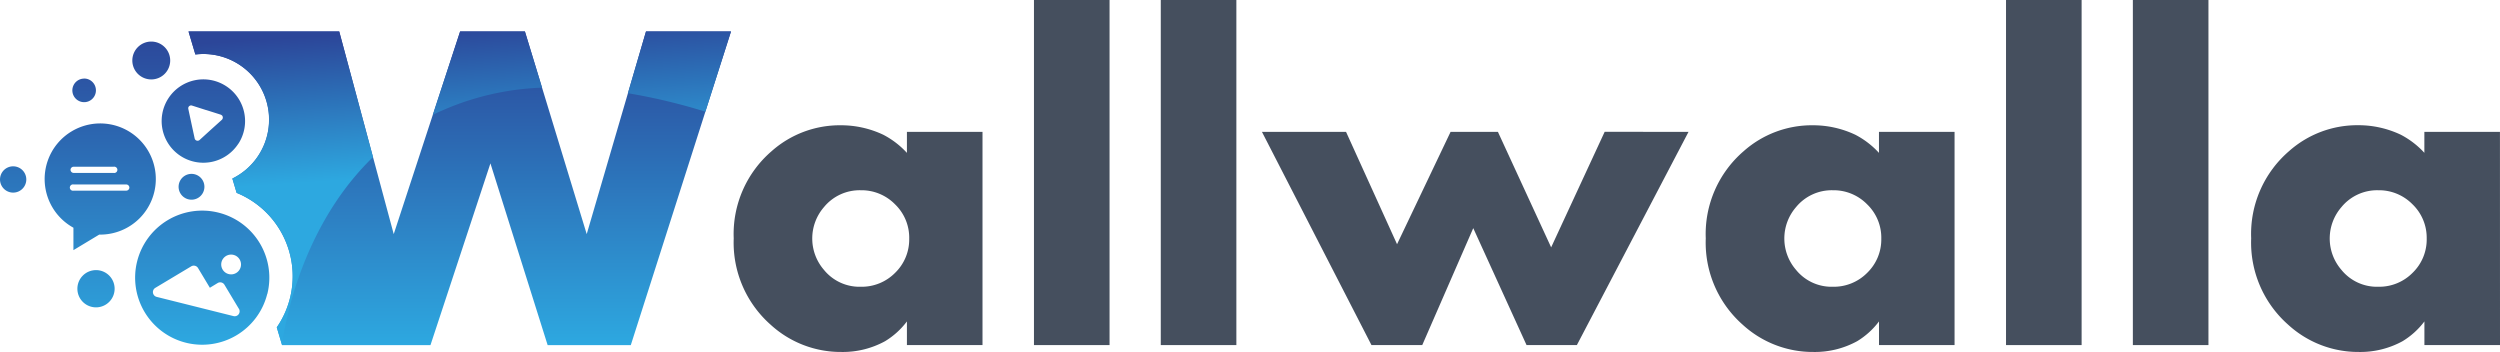 <svg xmlns="http://www.w3.org/2000/svg" xmlns:xlink="http://www.w3.org/1999/xlink" width="158.454" height="22.309" viewBox="0 0 158.454 22.309"><defs><style>.a{fill:#454f5e;}.b{fill:url(#a);}.c{fill:url(#b);}</style><linearGradient id="a" x1="0.5" y1="1" x2="0.5" gradientUnits="objectBoundingBox"><stop offset="0" stop-color="#2da8e0"/><stop offset="1" stop-color="#2c4699"/></linearGradient><linearGradient id="b" x1="0.606" y1="0.969" x2="0.498" y2="-0.014" gradientUnits="objectBoundingBox"><stop offset="0.532" stop-color="#2da8e0"/><stop offset="1" stop-color="#2c4699"/></linearGradient></defs><g transform="translate(46.502)"><path class="a" d="M139.728,35.091h-4.791v-1.5a4.9,4.9,0,0,1-1.382,1.252,5.582,5.582,0,0,1-2.778.684A6.583,6.583,0,0,1,126.3,33.8a6.938,6.938,0,0,1-2.341-5.47,6.925,6.925,0,0,1,2.4-5.527,6.507,6.507,0,0,1,4.378-1.644,6.26,6.26,0,0,1,2.7.6,5.4,5.4,0,0,1,1.5,1.15V21.577h4.791Zm-4.645-6.757a2.938,2.938,0,0,0-.9-2.166,2.973,2.973,0,0,0-2.174-.891,2.928,2.928,0,0,0-2.333,1.073,3.036,3.036,0,0,0,0,3.971,2.9,2.9,0,0,0,2.333,1.073,2.979,2.979,0,0,0,2.181-.884A2.942,2.942,0,0,0,135.082,28.334Z" transform="translate(-123.957 -13.219)"/><path class="a" d="M179.481,21.872H174.69V0h4.791V21.872Z" transform="translate(-155.658)"/><path class="a" d="M200.907,21.872h-4.791V0h4.791Z" transform="translate(-169.046)"/><path class="a" d="M240.237,22.28,233.16,35.794h-3.189l-3.378-7.412-3.233,7.412h-3.218L213.2,22.28h5.33l3.233,7.121,3.393-7.121h3L231.53,29.6l3.393-7.324Z" transform="translate(-179.718 -13.922)"/><path class="a" d="M303.96,35.091h-4.791v-1.5a4.9,4.9,0,0,1-1.382,1.252,5.581,5.581,0,0,1-2.777.684A6.582,6.582,0,0,1,290.53,33.8a6.938,6.938,0,0,1-2.341-5.47,6.925,6.925,0,0,1,2.4-5.527,6.507,6.507,0,0,1,4.378-1.644,6.258,6.258,0,0,1,2.7.6,5.4,5.4,0,0,1,1.5,1.15V21.577h4.791V35.091Zm-4.645-6.757a2.938,2.938,0,0,0-.9-2.166,2.973,2.973,0,0,0-2.174-.891,2.928,2.928,0,0,0-2.333,1.073,3.036,3.036,0,0,0,0,3.971,2.9,2.9,0,0,0,2.333,1.073,2.979,2.979,0,0,0,2.181-.884A2.94,2.94,0,0,0,299.314,28.334Z" transform="translate(-226.577 -13.219)"/><path class="a" d="M343.711,21.872H338.92V0h4.791Z" transform="translate(-258.277)"/><path class="a" d="M365.138,21.872h-4.791V0h4.791Z" transform="translate(-271.665)"/><path class="a" d="M396.109,35.091h-4.791v-1.5a4.9,4.9,0,0,1-1.382,1.252,5.583,5.583,0,0,1-2.778.684,6.581,6.581,0,0,1-4.479-1.731,6.937,6.937,0,0,1-2.341-5.47,6.925,6.925,0,0,1,2.4-5.527,6.505,6.505,0,0,1,4.377-1.644,6.259,6.259,0,0,1,2.7.6,5.4,5.4,0,0,1,1.5,1.15V21.577h4.791Zm-4.646-6.757a2.938,2.938,0,0,0-.9-2.166,2.973,2.973,0,0,0-2.174-.891,2.928,2.928,0,0,0-2.333,1.073,3.035,3.035,0,0,0,0,3.971,2.9,2.9,0,0,0,2.333,1.073,2.979,2.979,0,0,0,2.181-.884A2.94,2.94,0,0,0,391.463,28.334Z" transform="translate(-284.157 -13.219)"/></g><path class="b" d="M10.787,7.157a1.2,1.2,0,1,1-1.195-1.2A1.2,1.2,0,0,1,10.787,7.157Zm1.352,7.186a.818.818,0,1,0,.817.817A.818.818,0,0,0,12.139,14.343Zm-6.053,6.1a1.18,1.18,0,1,0,1.179,1.179A1.179,1.179,0,0,0,6.085,20.442ZM.833,13.864a.833.833,0,1,0,.834.833A.833.833,0,0,0,.833,13.864Zm4.5-5.56a.747.747,0,1,0,.747.747A.747.747,0,0,0,5.338,8.3Zm9.776,4.121a2.642,2.642,0,1,1-.789-3.651A2.642,2.642,0,0,1,15.114,12.425Zm-1.043-1.789a.277.277,0,0,0-.085-.05L13.08,10.3c-.005,0-.006,0-.012,0l-.895-.286a.184.184,0,0,0-.236.12.2.2,0,0,0,0,.1l.2.932.2.927a.188.188,0,0,0,.225.145.168.168,0,0,0,.1-.055l.691-.629.707-.637A.2.2,0,0,0,14.071,10.637Zm2.872,11.317A4.25,4.25,0,1,1,13.852,16.8,4.25,4.25,0,0,1,16.944,21.954Zm-1.8.937-.913-1.522a.314.314,0,0,0-.429-.107l-.494.3-.751-1.251a.314.314,0,0,0-.43-.107L9.842,21.568a.313.313,0,0,0,.084.57l4.87,1.218a.313.313,0,0,0,.346-.466ZM14.8,19.477a.627.627,0,1,0,.457.76A.626.626,0,0,0,14.8,19.477ZM40.944,5.317,37.187,18.161,33.27,5.317H29.163L24.955,18.161,21.5,5.317H11.95l.435,1.46a4.159,4.159,0,0,1,2.344,7.862l.271.908a5.707,5.707,0,0,1,2.541,8.524l.335,1.124h9.408l3.8-11.519,3.626,11.519h5.271L46.332,5.318H40.944ZM9.876,14.669a3.523,3.523,0,0,1-3.523,3.523c-.022,0-.043,0-.065,0l-1.634.985V17.755a3.523,3.523,0,1,1,5.222-3.086ZM4.47,14.082a.2.2,0,0,0,.2.2H7.2a.2.2,0,1,0,0-.392H4.666A.2.2,0,0,0,4.47,14.082ZM8.2,15.214a.2.2,0,0,0-.2-.2H4.666a.2.2,0,1,0,0,.392H8A.2.2,0,0,0,8.2,15.214Z" transform="translate(0 -3.322)"/><path class="c" d="M37.78,25.193l-.335-1.124A5.707,5.707,0,0,0,34.9,15.545l-.271-.908a4.16,4.16,0,0,0-2.344-7.862l-.435-1.46h9.554l2.14,7.965C38.533,18.122,37.78,25.193,37.78,25.193ZM49.066,5.316,47.335,10.6a17.2,17.2,0,0,1,6.924-1.724l-1.086-3.56H49.066Zm11.781,0L59.7,9.228A37.332,37.332,0,0,1,64.61,10.4h0l1.624-5.086H60.847Z" transform="translate(-19.903 -3.321)"/></svg>